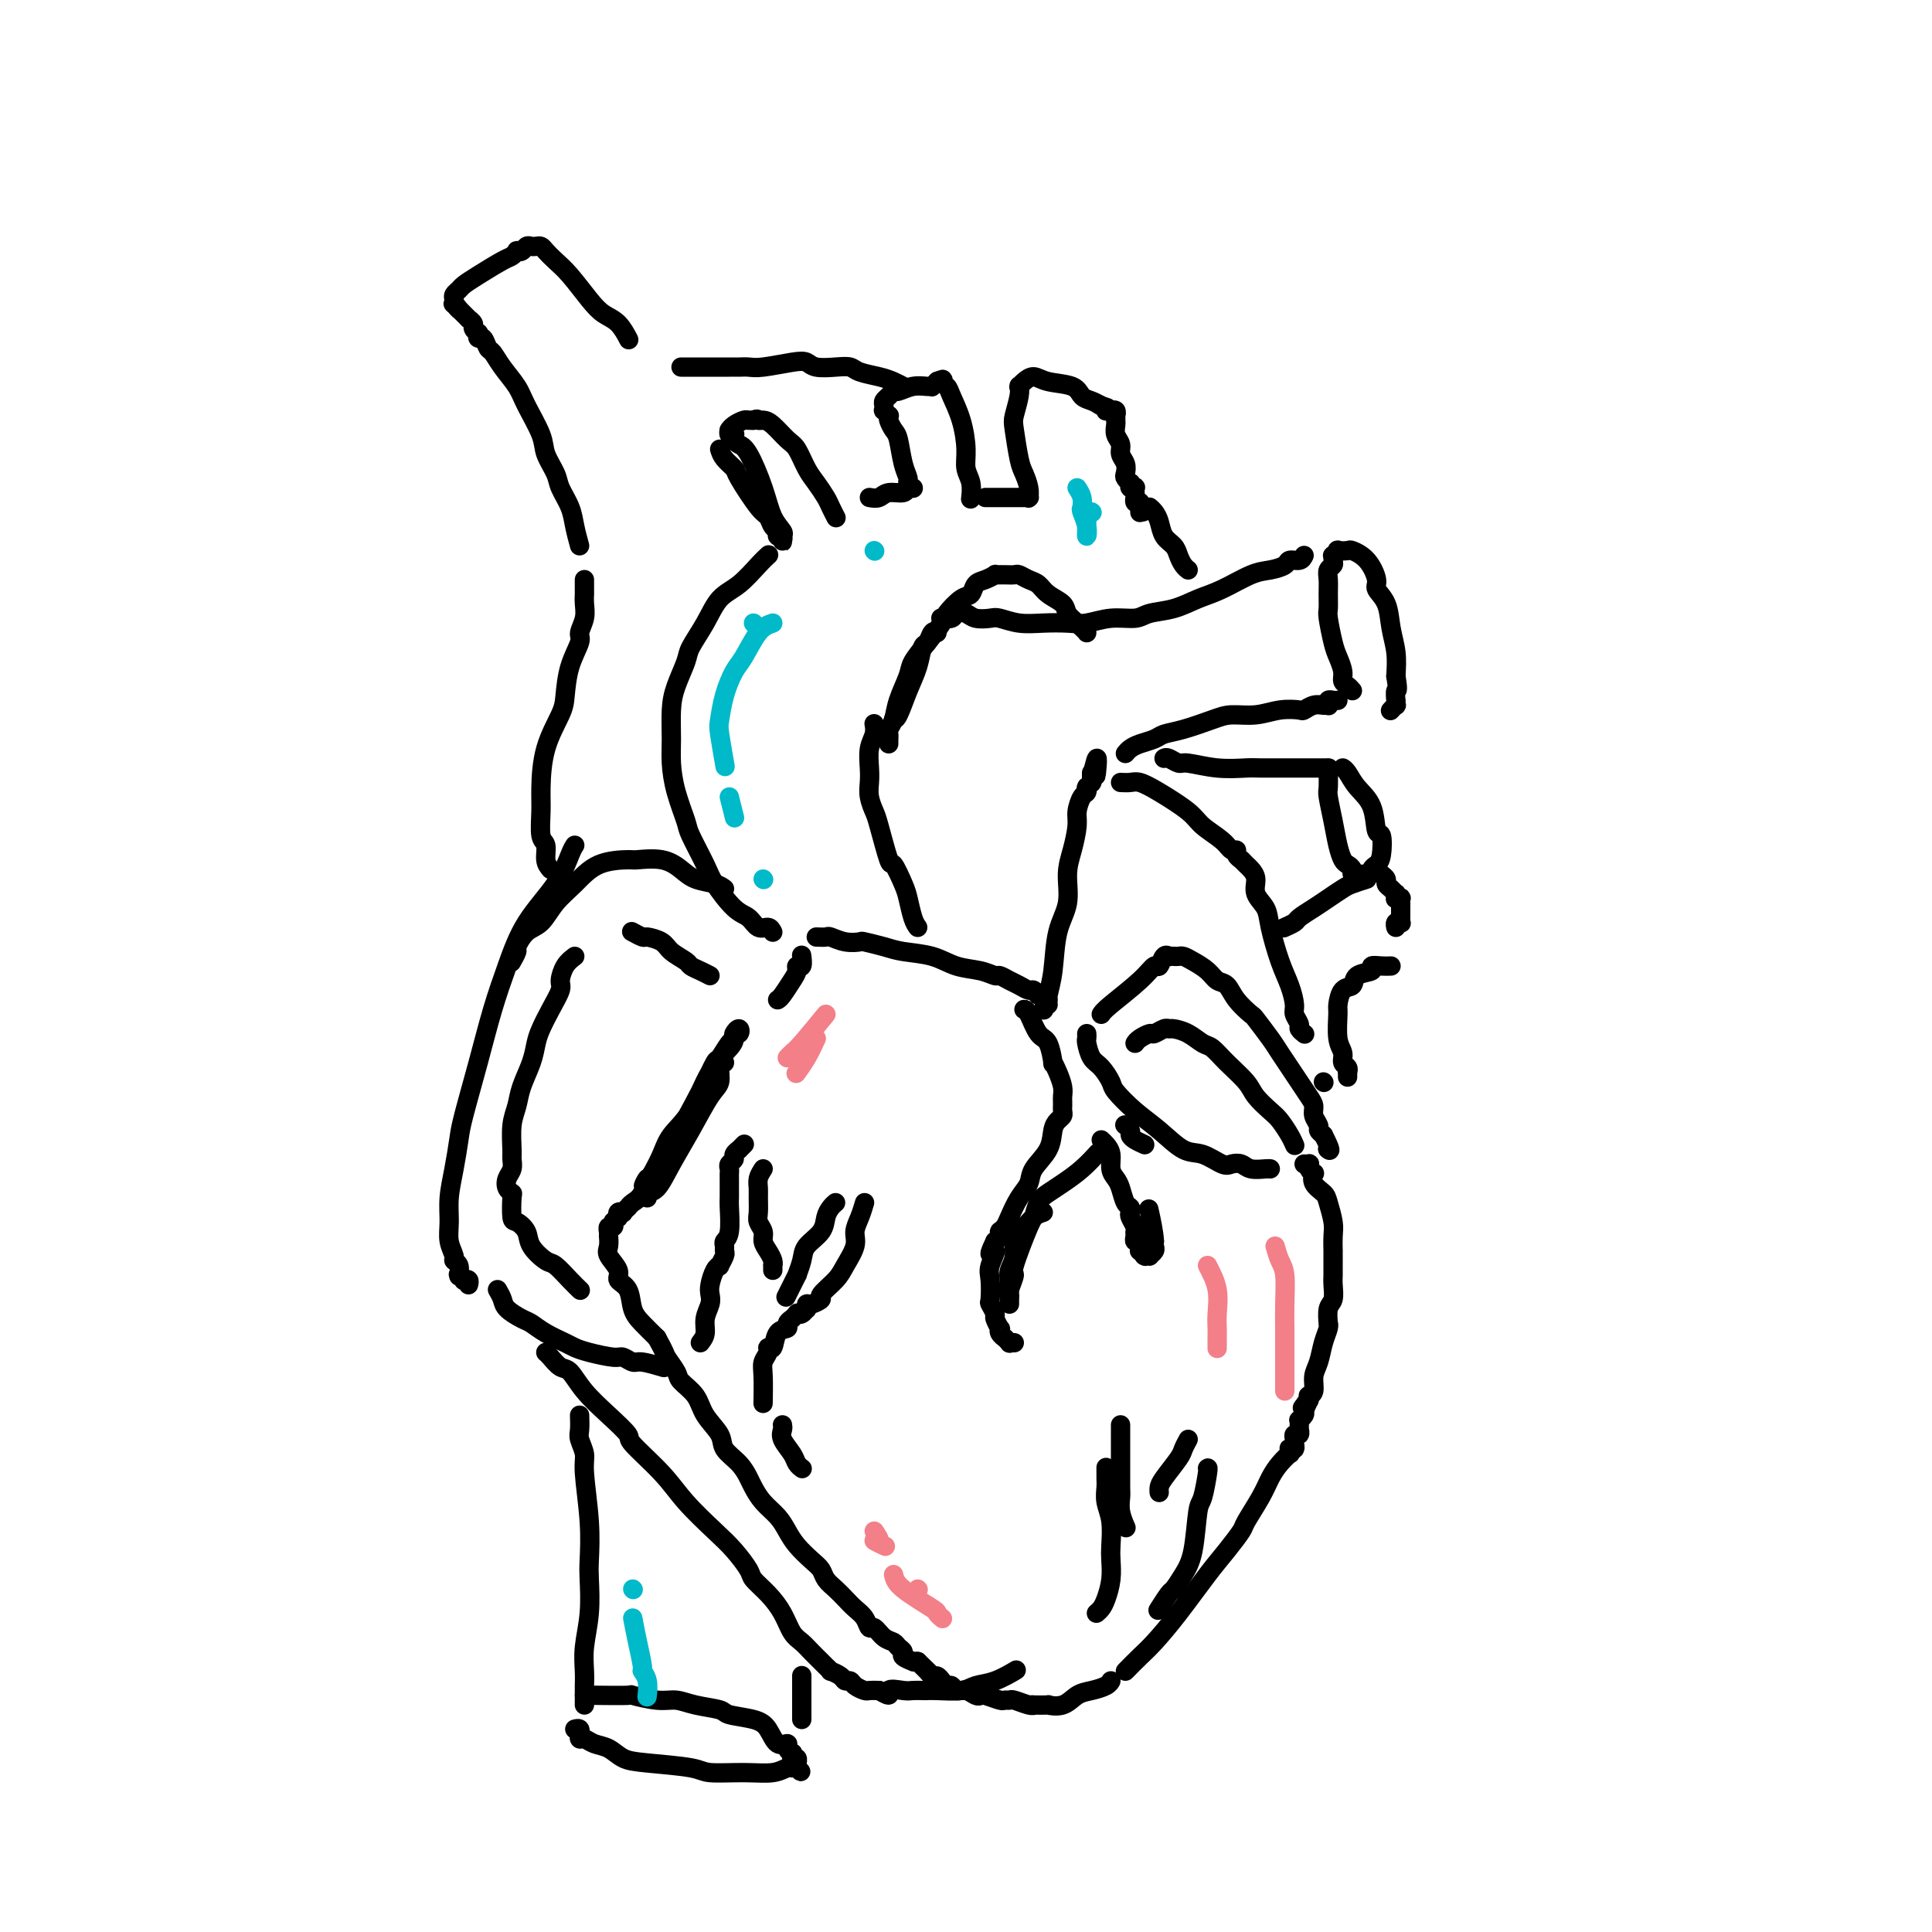 <svg viewBox='0 0 400 400' version='1.1' xmlns='http://www.w3.org/2000/svg' xmlns:xlink='http://www.w3.org/1999/xlink'><g fill='none' stroke='#000000' stroke-width='4' stroke-linecap='round' stroke-linejoin='round'><path d='M150,220c-0.458,0.129 -0.916,0.259 -1,1c-0.084,0.741 0.207,2.094 0,3c-0.207,0.906 -0.910,1.366 -2,3c-1.090,1.634 -2.565,4.441 -4,7c-1.435,2.559 -2.829,4.868 -4,7c-1.171,2.132 -2.118,4.086 -3,5c-0.882,0.914 -1.699,0.788 -2,1c-0.301,0.212 -0.085,0.762 0,1c0.085,0.238 0.039,0.165 0,0c-0.039,-0.165 -0.070,-0.423 0,-1c0.070,-0.577 0.241,-1.472 1,-3c0.759,-1.528 2.105,-3.688 4,-7c1.895,-3.312 4.340,-7.777 6,-11c1.660,-3.223 2.535,-5.206 3,-6c0.465,-0.794 0.520,-0.400 1,-1c0.480,-0.600 1.383,-2.195 2,-3c0.617,-0.805 0.946,-0.819 1,-1c0.054,-0.181 -0.167,-0.529 0,-1c0.167,-0.471 0.724,-1.064 1,-1c0.276,0.064 0.272,0.786 0,1c-0.272,0.214 -0.813,-0.078 -1,0c-0.187,0.078 -0.021,0.526 0,1c0.021,0.474 -0.102,0.972 -1,2c-0.898,1.028 -2.572,2.585 -4,5c-1.428,2.415 -2.610,5.689 -4,8c-1.390,2.311 -2.990,3.661 -4,5c-1.010,1.339 -1.432,2.668 -2,4c-0.568,1.332 -1.284,2.666 -2,4'/><path d='M135,243c-2.979,4.714 -1.425,1.498 -1,1c0.425,-0.498 -0.277,1.722 -1,3c-0.723,1.278 -1.466,1.614 -2,2c-0.534,0.386 -0.860,0.822 -1,1c-0.140,0.178 -0.094,0.099 0,0c0.094,-0.099 0.235,-0.219 0,0c-0.235,0.219 -0.848,0.777 -1,1c-0.152,0.223 0.156,0.111 0,0c-0.156,-0.111 -0.778,-0.222 -1,0c-0.222,0.222 -0.045,0.777 0,1c0.045,0.223 -0.040,0.112 0,0c0.040,-0.112 0.207,-0.227 0,0c-0.207,0.227 -0.786,0.797 -1,1c-0.214,0.203 -0.061,0.039 0,0c0.061,-0.039 0.030,0.046 0,0c-0.030,-0.046 -0.061,-0.224 0,0c0.061,0.224 0.212,0.849 0,1c-0.212,0.151 -0.789,-0.171 -1,0c-0.211,0.171 -0.056,0.837 0,1c0.056,0.163 0.013,-0.176 0,0c-0.013,0.176 0.005,0.866 0,1c-0.005,0.134 -0.031,-0.287 0,0c0.031,0.287 0.120,1.282 0,2c-0.120,0.718 -0.450,1.158 0,2c0.450,0.842 1.681,2.087 2,3c0.319,0.913 -0.274,1.493 0,2c0.274,0.507 1.414,0.940 2,2c0.586,1.060 0.619,2.747 1,4c0.381,1.253 1.109,2.072 2,3c0.891,0.928 1.946,1.964 3,3'/><path d='M136,277c1.883,3.377 1.591,3.319 2,4c0.409,0.681 1.518,2.100 2,3c0.482,0.900 0.337,1.280 1,2c0.663,0.720 2.135,1.781 3,3c0.865,1.219 1.125,2.596 2,4c0.875,1.404 2.366,2.837 3,4c0.634,1.163 0.409,2.058 1,3c0.591,0.942 1.996,1.932 3,3c1.004,1.068 1.606,2.214 2,3c0.394,0.786 0.580,1.210 1,2c0.420,0.790 1.075,1.944 2,3c0.925,1.056 2.122,2.012 3,3c0.878,0.988 1.439,2.008 2,3c0.561,0.992 1.123,1.956 2,3c0.877,1.044 2.069,2.166 3,3c0.931,0.834 1.600,1.378 2,2c0.400,0.622 0.531,1.321 1,2c0.469,0.679 1.278,1.339 2,2c0.722,0.661 1.359,1.324 2,2c0.641,0.676 1.288,1.365 2,2c0.712,0.635 1.490,1.217 2,2c0.510,0.783 0.752,1.768 1,2c0.248,0.232 0.502,-0.289 1,0c0.498,0.289 1.242,1.387 2,2c0.758,0.613 1.531,0.743 2,1c0.469,0.257 0.633,0.643 1,1c0.367,0.357 0.938,0.684 1,1c0.062,0.316 -0.386,0.621 0,1c0.386,0.379 1.604,0.833 2,1c0.396,0.167 -0.030,0.048 0,0c0.030,-0.048 0.515,-0.024 1,0'/><path d='M190,344c4.046,3.896 1.662,1.635 1,1c-0.662,-0.635 0.400,0.356 1,1c0.600,0.644 0.738,0.942 1,1c0.262,0.058 0.647,-0.124 1,0c0.353,0.124 0.675,0.554 1,1c0.325,0.446 0.654,0.908 1,1c0.346,0.092 0.709,-0.185 1,0c0.291,0.185 0.510,0.833 1,1c0.490,0.167 1.252,-0.148 2,0c0.748,0.148 1.481,0.757 2,1c0.519,0.243 0.822,0.118 1,0c0.178,-0.118 0.231,-0.229 1,0c0.769,0.229 2.255,0.797 3,1c0.745,0.203 0.751,0.040 1,0c0.249,-0.040 0.743,0.042 1,0c0.257,-0.042 0.277,-0.207 1,0c0.723,0.207 2.149,0.787 3,1c0.851,0.213 1.127,0.059 1,0c-0.127,-0.059 -0.656,-0.023 0,0c0.656,0.023 2.496,0.031 3,0c0.504,-0.031 -0.328,-0.102 0,0c0.328,0.102 1.815,0.377 3,0c1.185,-0.377 2.069,-1.408 3,-2c0.931,-0.592 1.909,-0.746 3,-1c1.091,-0.254 2.294,-0.607 3,-1c0.706,-0.393 0.916,-0.827 1,-1c0.084,-0.173 0.042,-0.087 0,0'/><path d='M233,346c1.038,-1.054 2.076,-2.108 3,-3c0.924,-0.892 1.733,-1.623 3,-3c1.267,-1.377 2.992,-3.402 5,-6c2.008,-2.598 4.299,-5.769 6,-8c1.701,-2.231 2.812,-3.521 4,-5c1.188,-1.479 2.453,-3.148 3,-4c0.547,-0.852 0.375,-0.887 1,-2c0.625,-1.113 2.048,-3.302 3,-5c0.952,-1.698 1.432,-2.903 2,-4c0.568,-1.097 1.223,-2.084 2,-3c0.777,-0.916 1.676,-1.761 2,-2c0.324,-0.239 0.073,0.128 0,0c-0.073,-0.128 0.033,-0.753 0,-1c-0.033,-0.247 -0.205,-0.118 0,0c0.205,0.118 0.787,0.225 1,0c0.213,-0.225 0.056,-0.782 0,-1c-0.056,-0.218 -0.011,-0.096 0,0c0.011,0.096 -0.011,0.165 0,0c0.011,-0.165 0.056,-0.565 0,-1c-0.056,-0.435 -0.211,-0.904 0,-1c0.211,-0.096 0.789,0.180 1,0c0.211,-0.180 0.056,-0.818 0,-1c-0.056,-0.182 -0.011,0.092 0,0c0.011,-0.092 -0.011,-0.549 0,-1c0.011,-0.451 0.054,-0.894 0,-1c-0.054,-0.106 -0.207,0.125 0,0c0.207,-0.125 0.773,-0.607 1,-1c0.227,-0.393 0.113,-0.696 0,-1'/><path d='M270,292c2.027,-4.106 0.595,-1.870 0,-1c-0.595,0.870 -0.351,0.375 0,0c0.351,-0.375 0.811,-0.632 1,-1c0.189,-0.368 0.106,-0.849 0,-1c-0.106,-0.151 -0.236,0.028 0,0c0.236,-0.028 0.838,-0.263 1,-1c0.162,-0.737 -0.114,-1.978 0,-3c0.114,-1.022 0.619,-1.826 1,-3c0.381,-1.174 0.637,-2.717 1,-4c0.363,-1.283 0.833,-2.307 1,-3c0.167,-0.693 0.031,-1.057 0,-1c-0.031,0.057 0.044,0.534 0,0c-0.044,-0.534 -0.208,-2.081 0,-3c0.208,-0.919 0.788,-1.211 1,-2c0.212,-0.789 0.057,-2.076 0,-3c-0.057,-0.924 -0.015,-1.486 0,-2c0.015,-0.514 0.005,-0.979 0,-2c-0.005,-1.021 -0.005,-2.599 0,-3c0.005,-0.401 0.014,0.374 0,0c-0.014,-0.374 -0.050,-1.895 0,-3c0.050,-1.105 0.185,-1.792 0,-3c-0.185,-1.208 -0.690,-2.936 -1,-4c-0.310,-1.064 -0.427,-1.465 -1,-2c-0.573,-0.535 -1.604,-1.205 -2,-2c-0.396,-0.795 -0.158,-1.716 0,-2c0.158,-0.284 0.235,0.067 0,0c-0.235,-0.067 -0.781,-0.554 -1,-1c-0.219,-0.446 -0.110,-0.852 0,-1c0.110,-0.148 0.222,-0.040 0,0c-0.222,0.040 -0.778,0.011 -1,0c-0.222,-0.011 -0.111,-0.006 0,0'/><path d='M161,207c0.229,-0.134 0.457,-0.269 1,-1c0.543,-0.731 1.399,-2.060 2,-3c0.601,-0.940 0.945,-1.492 1,-2c0.055,-0.508 -0.181,-0.971 0,-1c0.181,-0.029 0.780,0.377 1,0c0.220,-0.377 0.063,-1.536 0,-2c-0.063,-0.464 -0.031,-0.232 0,0'/><path d='M169,194c0.799,0.030 1.598,0.060 2,0c0.402,-0.060 0.407,-0.209 1,0c0.593,0.209 1.773,0.777 3,1c1.227,0.223 2.501,0.100 3,0c0.499,-0.100 0.221,-0.178 1,0c0.779,0.178 2.613,0.611 4,1c1.387,0.389 2.326,0.735 4,1c1.674,0.265 4.083,0.448 6,1c1.917,0.552 3.343,1.471 5,2c1.657,0.529 3.546,0.666 5,1c1.454,0.334 2.473,0.864 3,1c0.527,0.136 0.561,-0.122 1,0c0.439,0.122 1.284,0.625 2,1c0.716,0.375 1.302,0.622 2,1c0.698,0.378 1.506,0.886 2,1c0.494,0.114 0.672,-0.167 1,0c0.328,0.167 0.805,0.780 1,1c0.195,0.220 0.109,0.045 0,0c-0.109,-0.045 -0.239,0.040 0,0c0.239,-0.040 0.848,-0.207 1,0c0.152,0.207 -0.151,0.786 0,1c0.151,0.214 0.758,0.061 1,0c0.242,-0.061 0.121,-0.031 0,0'/><path d='M216,209c0.000,0.000 0.100,0.100 0.1,0.1'/><path d='M225,214c0.018,0.390 0.037,0.780 0,1c-0.037,0.220 -0.128,0.270 0,1c0.128,0.730 0.476,2.141 1,3c0.524,0.859 1.223,1.166 2,2c0.777,0.834 1.632,2.196 2,3c0.368,0.804 0.250,1.051 1,2c0.750,0.949 2.368,2.602 4,4c1.632,1.398 3.276,2.543 5,4c1.724,1.457 3.526,3.227 5,4c1.474,0.773 2.620,0.551 4,1c1.380,0.449 2.993,1.570 4,2c1.007,0.430 1.408,0.168 2,0c0.592,-0.168 1.374,-0.241 2,0c0.626,0.241 1.096,0.797 2,1c0.904,0.203 2.243,0.055 3,0c0.757,-0.055 0.930,-0.016 1,0c0.070,0.016 0.035,0.008 0,0'/><path d='M228,210c0.250,-0.374 0.501,-0.749 2,-2c1.499,-1.251 4.248,-3.379 6,-5c1.752,-1.621 2.507,-2.736 3,-3c0.493,-0.264 0.723,0.321 1,0c0.277,-0.321 0.599,-1.550 1,-2c0.401,-0.450 0.880,-0.121 1,0c0.120,0.121 -0.121,0.035 0,0c0.121,-0.035 0.602,-0.018 1,0c0.398,0.018 0.711,0.036 1,0c0.289,-0.036 0.553,-0.127 1,0c0.447,0.127 1.077,0.473 2,1c0.923,0.527 2.139,1.234 3,2c0.861,0.766 1.367,1.589 2,2c0.633,0.411 1.395,0.410 2,1c0.605,0.590 1.054,1.771 2,3c0.946,1.229 2.389,2.506 3,3c0.611,0.494 0.390,0.204 1,1c0.610,0.796 2.051,2.678 3,4c0.949,1.322 1.407,2.083 2,3c0.593,0.917 1.321,1.989 2,3c0.679,1.011 1.310,1.962 2,3c0.690,1.038 1.438,2.162 2,3c0.562,0.838 0.938,1.390 1,2c0.062,0.610 -0.190,1.277 0,2c0.190,0.723 0.820,1.502 1,2c0.180,0.498 -0.092,0.714 0,1c0.092,0.286 0.546,0.643 1,1'/><path d='M274,235c1.933,3.778 1.267,3.222 1,3c-0.267,-0.222 -0.133,-0.111 0,0'/><path d='M160,193c-0.240,-0.477 -0.481,-0.953 -1,-1c-0.519,-0.047 -1.317,0.336 -2,0c-0.683,-0.336 -1.252,-1.389 -2,-2c-0.748,-0.611 -1.677,-0.779 -3,-2c-1.323,-1.221 -3.041,-3.493 -4,-5c-0.959,-1.507 -1.161,-2.247 -2,-4c-0.839,-1.753 -2.316,-4.518 -3,-6c-0.684,-1.482 -0.576,-1.680 -1,-3c-0.424,-1.320 -1.380,-3.762 -2,-6c-0.620,-2.238 -0.905,-4.273 -1,-6c-0.095,-1.727 0.000,-3.146 0,-5c-0.000,-1.854 -0.096,-4.143 0,-6c0.096,-1.857 0.384,-3.281 1,-5c0.616,-1.719 1.560,-3.733 2,-5c0.440,-1.267 0.376,-1.789 1,-3c0.624,-1.211 1.936,-3.113 3,-5c1.064,-1.887 1.879,-3.760 3,-5c1.121,-1.240 2.548,-1.848 4,-3c1.452,-1.152 2.929,-2.849 4,-4c1.071,-1.151 1.734,-1.758 2,-2c0.266,-0.242 0.133,-0.121 0,0'/><path d='M149,93c0.198,0.634 0.396,1.268 1,2c0.604,0.732 1.615,1.562 2,2c0.385,0.438 0.146,0.484 1,2c0.854,1.516 2.802,4.501 4,6c1.198,1.499 1.645,1.511 2,2c0.355,0.489 0.617,1.455 1,2c0.383,0.545 0.887,0.669 1,1c0.113,0.331 -0.166,0.870 0,1c0.166,0.130 0.778,-0.149 1,0c0.222,0.149 0.053,0.727 0,1c-0.053,0.273 0.009,0.243 0,0c-0.009,-0.243 -0.089,-0.699 0,-1c0.089,-0.301 0.347,-0.448 0,-1c-0.347,-0.552 -1.298,-1.510 -2,-3c-0.702,-1.490 -1.155,-3.513 -2,-6c-0.845,-2.487 -2.082,-5.437 -3,-7c-0.918,-1.563 -1.518,-1.738 -2,-2c-0.482,-0.262 -0.847,-0.610 -1,-1c-0.153,-0.390 -0.093,-0.823 0,-1c0.093,-0.177 0.221,-0.099 0,0c-0.221,0.099 -0.789,0.220 -1,0c-0.211,-0.220 -0.064,-0.781 0,-1c0.064,-0.219 0.044,-0.097 0,0c-0.044,0.097 -0.113,0.170 0,0c0.113,-0.170 0.409,-0.581 1,-1c0.591,-0.419 1.478,-0.844 2,-1c0.522,-0.156 0.679,-0.042 1,0c0.321,0.042 0.806,0.012 1,0c0.194,-0.012 0.097,-0.006 0,0'/><path d='M156,87c0.961,-0.460 0.862,-0.109 1,0c0.138,0.109 0.512,-0.025 1,0c0.488,0.025 1.089,0.208 2,1c0.911,0.792 2.132,2.194 3,3c0.868,0.806 1.384,1.016 2,2c0.616,0.984 1.332,2.740 2,4c0.668,1.260 1.290,2.023 2,3c0.710,0.977 1.510,2.169 2,3c0.490,0.831 0.670,1.301 1,2c0.330,0.699 0.808,1.628 1,2c0.192,0.372 0.096,0.186 0,0'/><path d='M180,103c0.704,0.121 1.408,0.243 2,0c0.592,-0.243 1.072,-0.850 2,-1c0.928,-0.150 2.302,0.157 3,0c0.698,-0.157 0.719,-0.777 1,-1c0.281,-0.223 0.822,-0.048 1,0c0.178,0.048 -0.008,-0.032 0,0c0.008,0.032 0.209,0.177 0,0c-0.209,-0.177 -0.829,-0.676 -1,-1c-0.171,-0.324 0.108,-0.471 0,-1c-0.108,-0.529 -0.604,-1.438 -1,-3c-0.396,-1.562 -0.694,-3.776 -1,-5c-0.306,-1.224 -0.622,-1.456 -1,-2c-0.378,-0.544 -0.819,-1.399 -1,-2c-0.181,-0.601 -0.101,-0.949 0,-1c0.101,-0.051 0.222,0.193 0,0c-0.222,-0.193 -0.789,-0.825 -1,-1c-0.211,-0.175 -0.067,0.107 0,0c0.067,-0.107 0.058,-0.602 0,-1c-0.058,-0.398 -0.165,-0.699 0,-1c0.165,-0.301 0.601,-0.602 1,-1c0.399,-0.398 0.762,-0.891 1,-1c0.238,-0.109 0.350,0.168 1,0c0.650,-0.168 1.838,-0.781 3,-1c1.162,-0.219 2.298,-0.045 3,0c0.702,0.045 0.972,-0.040 1,0c0.028,0.040 -0.185,0.203 0,0c0.185,-0.203 0.767,-0.772 1,-1c0.233,-0.228 0.116,-0.114 0,0'/><path d='M194,79c1.876,-0.818 1.067,-0.361 1,0c-0.067,0.361 0.608,0.628 1,1c0.392,0.372 0.501,0.850 1,2c0.499,1.150 1.388,2.970 2,5c0.612,2.030 0.949,4.268 1,6c0.051,1.732 -0.182,2.959 0,4c0.182,1.041 0.780,1.896 1,3c0.220,1.104 0.063,2.458 0,3c-0.063,0.542 -0.031,0.271 0,0'/><path d='M204,103c1.140,-0.000 2.280,-0.000 3,0c0.720,0.000 1.020,0.000 1,0c-0.020,-0.000 -0.360,-0.000 0,0c0.360,0.000 1.421,0.000 2,0c0.579,-0.000 0.677,-0.000 1,0c0.323,0.000 0.871,0.001 1,0c0.129,-0.001 -0.161,-0.005 0,0c0.161,0.005 0.772,0.020 1,0c0.228,-0.020 0.072,-0.074 0,0c-0.072,0.074 -0.061,0.276 0,0c0.061,-0.276 0.173,-1.031 0,-2c-0.173,-0.969 -0.631,-2.154 -1,-3c-0.369,-0.846 -0.649,-1.355 -1,-3c-0.351,-1.645 -0.773,-4.427 -1,-6c-0.227,-1.573 -0.257,-1.937 0,-3c0.257,-1.063 0.803,-2.823 1,-4c0.197,-1.177 0.044,-1.770 0,-2c-0.044,-0.230 0.019,-0.097 0,0c-0.019,0.097 -0.121,0.157 0,0c0.121,-0.157 0.465,-0.533 1,-1c0.535,-0.467 1.259,-1.026 2,-1c0.741,0.026 1.497,0.637 3,1c1.503,0.363 3.753,0.479 5,1c1.247,0.521 1.489,1.448 2,2c0.511,0.552 1.289,0.729 2,1c0.711,0.271 1.356,0.635 2,1'/><path d='M228,84c2.493,0.790 0.725,0.264 0,0c-0.725,-0.264 -0.405,-0.267 0,0c0.405,0.267 0.897,0.802 1,1c0.103,0.198 -0.183,0.057 0,0c0.183,-0.057 0.834,-0.030 1,0c0.166,0.030 -0.152,0.065 0,0c0.152,-0.065 0.773,-0.228 1,0c0.227,0.228 0.061,0.848 0,1c-0.061,0.152 -0.017,-0.164 0,0c0.017,0.164 0.009,0.806 0,1c-0.009,0.194 -0.017,-0.061 0,0c0.017,0.061 0.061,0.439 0,1c-0.061,0.561 -0.226,1.306 0,2c0.226,0.694 0.844,1.337 1,2c0.156,0.663 -0.151,1.344 0,2c0.151,0.656 0.759,1.285 1,2c0.241,0.715 0.116,1.516 0,2c-0.116,0.484 -0.224,0.652 0,1c0.224,0.348 0.778,0.877 1,1c0.222,0.123 0.112,-0.159 0,0c-0.112,0.159 -0.226,0.760 0,1c0.226,0.240 0.793,0.121 1,0c0.207,-0.121 0.056,-0.242 0,0c-0.056,0.242 -0.015,0.849 0,1c0.015,0.151 0.003,-0.152 0,0c-0.003,0.152 0.002,0.759 0,1c-0.002,0.241 -0.011,0.116 0,0c0.011,-0.116 0.041,-0.224 0,0c-0.041,0.224 -0.155,0.778 0,1c0.155,0.222 0.577,0.111 1,0'/><path d='M236,104c1.238,3.316 0.332,1.607 0,1c-0.332,-0.607 -0.089,-0.110 0,0c0.089,0.110 0.024,-0.166 0,0c-0.024,0.166 -0.006,0.776 0,1c0.006,0.224 0.002,0.064 0,0c-0.002,-0.064 -0.001,-0.032 0,0'/><path d='M150,184c-0.461,-0.354 -0.923,-0.708 -2,-1c-1.077,-0.292 -2.771,-0.523 -4,-1c-1.229,-0.477 -1.994,-1.199 -3,-2c-1.006,-0.801 -2.253,-1.681 -4,-2c-1.747,-0.319 -3.994,-0.078 -5,0c-1.006,0.078 -0.772,-0.008 -2,0c-1.228,0.008 -3.918,0.108 -6,1c-2.082,0.892 -3.557,2.576 -5,4c-1.443,1.424 -2.855,2.590 -4,4c-1.145,1.410 -2.023,3.065 -3,4c-0.977,0.935 -2.052,1.151 -3,2c-0.948,0.849 -1.770,2.331 -2,3c-0.230,0.669 0.130,0.526 0,1c-0.130,0.474 -0.752,1.564 -1,2c-0.248,0.436 -0.124,0.218 0,0'/><path d='M119,175c-0.238,0.350 -0.475,0.700 -1,2c-0.525,1.300 -1.336,3.549 -3,6c-1.664,2.451 -4.179,5.104 -6,8c-1.821,2.896 -2.946,6.037 -4,9c-1.054,2.963 -2.036,5.750 -3,9c-0.964,3.250 -1.908,6.962 -3,11c-1.092,4.038 -2.331,8.400 -3,11c-0.669,2.600 -0.769,3.437 -1,5c-0.231,1.563 -0.594,3.851 -1,6c-0.406,2.149 -0.856,4.159 -1,6c-0.144,1.841 0.018,3.514 0,5c-0.018,1.486 -0.215,2.784 0,4c0.215,1.216 0.843,2.351 1,3c0.157,0.649 -0.155,0.814 0,1c0.155,0.186 0.778,0.393 1,1c0.222,0.607 0.044,1.613 0,2c-0.044,0.387 0.044,0.155 0,0c-0.044,-0.155 -0.222,-0.234 0,0c0.222,0.234 0.844,0.781 1,1c0.156,0.219 -0.154,0.110 0,0c0.154,-0.110 0.772,-0.222 1,0c0.228,0.222 0.065,0.778 0,1c-0.065,0.222 -0.033,0.111 0,0'/><path d='M103,267c0.389,0.675 0.777,1.349 1,2c0.223,0.651 0.280,1.277 1,2c0.720,0.723 2.104,1.542 3,2c0.896,0.458 1.304,0.556 2,1c0.696,0.444 1.678,1.233 3,2c1.322,0.767 2.983,1.511 4,2c1.017,0.489 1.389,0.724 2,1c0.611,0.276 1.460,0.595 3,1c1.540,0.405 3.772,0.897 5,1c1.228,0.103 1.450,-0.182 2,0c0.550,0.182 1.426,0.832 2,1c0.574,0.168 0.847,-0.147 2,0c1.153,0.147 3.187,0.756 4,1c0.813,0.244 0.407,0.122 0,0'/><path d='M113,280c0.241,0.203 0.482,0.405 1,1c0.518,0.595 1.313,1.581 2,2c0.687,0.419 1.265,0.269 2,1c0.735,0.731 1.628,2.343 3,4c1.372,1.657 3.225,3.358 5,5c1.775,1.642 3.472,3.226 4,4c0.528,0.774 -0.113,0.737 1,2c1.113,1.263 3.980,3.827 6,6c2.020,2.173 3.194,3.957 5,6c1.806,2.043 4.244,4.345 6,6c1.756,1.655 2.830,2.661 4,4c1.170,1.339 2.435,3.009 3,4c0.565,0.991 0.431,1.301 1,2c0.569,0.699 1.843,1.787 3,3c1.157,1.213 2.198,2.552 3,4c0.802,1.448 1.366,3.003 2,4c0.634,0.997 1.337,1.434 2,2c0.663,0.566 1.286,1.261 2,2c0.714,0.739 1.519,1.521 2,2c0.481,0.479 0.640,0.654 1,1c0.360,0.346 0.923,0.862 1,1c0.077,0.138 -0.331,-0.104 0,0c0.331,0.104 1.402,0.553 2,1c0.598,0.447 0.723,0.890 1,1c0.277,0.110 0.707,-0.114 1,0c0.293,0.114 0.450,0.567 1,1c0.550,0.433 1.494,0.847 2,1c0.506,0.153 0.573,0.044 1,0c0.427,-0.044 1.213,-0.022 2,0'/><path d='M182,350c3.080,1.856 1.781,0.497 2,0c0.219,-0.497 1.957,-0.134 3,0c1.043,0.134 1.392,0.037 2,0c0.608,-0.037 1.474,-0.013 2,0c0.526,0.013 0.712,0.016 1,0c0.288,-0.016 0.677,-0.050 2,0c1.323,0.050 3.581,0.185 5,0c1.419,-0.185 1.999,-0.689 3,-1c1.001,-0.311 2.423,-0.430 4,-1c1.577,-0.570 3.308,-1.591 4,-2c0.692,-0.409 0.346,-0.204 0,0'/><path d='M114,180c-0.453,-0.533 -0.906,-1.066 -1,-2c-0.094,-0.934 0.172,-2.270 0,-3c-0.172,-0.730 -0.782,-0.853 -1,-2c-0.218,-1.147 -0.045,-3.319 0,-5c0.045,-1.681 -0.039,-2.871 0,-5c0.039,-2.129 0.200,-5.197 1,-8c0.800,-2.803 2.238,-5.341 3,-7c0.762,-1.659 0.849,-2.439 1,-4c0.151,-1.561 0.366,-3.902 1,-6c0.634,-2.098 1.687,-3.953 2,-5c0.313,-1.047 -0.112,-1.284 0,-2c0.112,-0.716 0.762,-1.909 1,-3c0.238,-1.091 0.064,-2.081 0,-3c-0.064,-0.919 -0.017,-1.767 0,-2c0.017,-0.233 0.005,0.149 0,0c-0.005,-0.149 -0.001,-0.828 0,-1c0.001,-0.172 0.000,0.164 0,0c-0.000,-0.164 -0.000,-0.827 0,-1c0.000,-0.173 0.000,0.146 0,0c-0.000,-0.146 -0.000,-0.756 0,-1c0.000,-0.244 0.000,-0.122 0,0'/><path d='M120,113c-0.366,-1.342 -0.732,-2.684 -1,-4c-0.268,-1.316 -0.437,-2.608 -1,-4c-0.563,-1.392 -1.520,-2.886 -2,-4c-0.480,-1.114 -0.484,-1.848 -1,-3c-0.516,-1.152 -1.545,-2.724 -2,-4c-0.455,-1.276 -0.335,-2.258 -1,-4c-0.665,-1.742 -2.115,-4.244 -3,-6c-0.885,-1.756 -1.207,-2.766 -2,-4c-0.793,-1.234 -2.059,-2.694 -3,-4c-0.941,-1.306 -1.559,-2.459 -2,-3c-0.441,-0.541 -0.706,-0.470 -1,-1c-0.294,-0.530 -0.619,-1.662 -1,-2c-0.381,-0.338 -0.819,0.117 -1,0c-0.181,-0.117 -0.105,-0.806 0,-1c0.105,-0.194 0.239,0.107 0,0c-0.239,-0.107 -0.853,-0.621 -1,-1c-0.147,-0.379 0.172,-0.622 0,-1c-0.172,-0.378 -0.834,-0.889 -1,-1c-0.166,-0.111 0.166,0.180 0,0c-0.166,-0.180 -0.828,-0.832 -1,-1c-0.172,-0.168 0.146,0.147 0,0c-0.146,-0.147 -0.756,-0.756 -1,-1c-0.244,-0.244 -0.122,-0.122 0,0'/><path d='M95,64c-1.796,-2.411 -0.286,-0.439 0,0c0.286,0.439 -0.652,-0.656 -1,-1c-0.348,-0.344 -0.105,0.063 0,0c0.105,-0.063 0.073,-0.596 0,-1c-0.073,-0.404 -0.188,-0.679 0,-1c0.188,-0.321 0.680,-0.688 1,-1c0.320,-0.312 0.468,-0.571 1,-1c0.532,-0.429 1.448,-1.029 3,-2c1.552,-0.971 3.739,-2.312 5,-3c1.261,-0.688 1.595,-0.724 2,-1c0.405,-0.276 0.882,-0.792 1,-1c0.118,-0.208 -0.123,-0.108 0,0c0.123,0.108 0.611,0.225 1,0c0.389,-0.225 0.681,-0.790 1,-1c0.319,-0.210 0.665,-0.065 1,0c0.335,0.065 0.658,0.049 1,0c0.342,-0.049 0.703,-0.130 1,0c0.297,0.130 0.529,0.472 1,1c0.471,0.528 1.179,1.242 2,2c0.821,0.758 1.754,1.559 3,3c1.246,1.441 2.803,3.521 4,5c1.197,1.479 2.032,2.355 3,3c0.968,0.645 2.068,1.058 3,2c0.932,0.942 1.695,2.412 2,3c0.305,0.588 0.153,0.294 0,0'/><path d='M141,76c1.965,-0.000 3.930,-0.000 5,0c1.070,0.000 1.245,0.001 2,0c0.755,-0.001 2.089,-0.004 3,0c0.911,0.004 1.399,0.014 2,0c0.601,-0.014 1.314,-0.053 2,0c0.686,0.053 1.345,0.196 3,0c1.655,-0.196 4.306,-0.733 6,-1c1.694,-0.267 2.430,-0.265 3,0c0.570,0.265 0.974,0.792 2,1c1.026,0.208 2.673,0.097 4,0c1.327,-0.097 2.335,-0.180 3,0c0.665,0.180 0.988,0.623 2,1c1.012,0.377 2.715,0.689 4,1c1.285,0.311 2.154,0.622 3,1c0.846,0.378 1.670,0.822 2,1c0.330,0.178 0.165,0.089 0,0'/><path d='M190,192c-0.325,-0.449 -0.649,-0.899 -1,-2c-0.351,-1.101 -0.728,-2.855 -1,-4c-0.272,-1.145 -0.440,-1.681 -1,-3c-0.560,-1.319 -1.513,-3.420 -2,-4c-0.487,-0.580 -0.509,0.361 -1,-1c-0.491,-1.361 -1.452,-5.024 -2,-7c-0.548,-1.976 -0.684,-2.265 -1,-3c-0.316,-0.735 -0.813,-1.915 -1,-3c-0.187,-1.085 -0.064,-2.074 0,-3c0.064,-0.926 0.070,-1.790 0,-3c-0.070,-1.210 -0.215,-2.768 0,-4c0.215,-1.232 0.789,-2.139 1,-3c0.211,-0.861 0.060,-1.674 0,-2c-0.060,-0.326 -0.030,-0.163 0,0'/><path d='M212,209c0.248,-0.003 0.497,-0.006 1,1c0.503,1.006 1.262,3.021 2,4c0.738,0.979 1.455,0.923 2,2c0.545,1.077 0.916,3.286 1,4c0.084,0.714 -0.121,-0.067 0,0c0.121,0.067 0.568,0.984 1,2c0.432,1.016 0.848,2.133 1,3c0.152,0.867 0.041,1.485 0,2c-0.041,0.515 -0.011,0.925 0,1c0.011,0.075 0.004,-0.187 0,0c-0.004,0.187 -0.004,0.823 0,1c0.004,0.177 0.012,-0.106 0,0c-0.012,0.106 -0.042,0.600 0,1c0.042,0.400 0.158,0.704 0,1c-0.158,0.296 -0.591,0.582 -1,1c-0.409,0.418 -0.795,0.967 -1,2c-0.205,1.033 -0.230,2.549 -1,4c-0.770,1.451 -2.286,2.836 -3,4c-0.714,1.164 -0.626,2.105 -1,3c-0.374,0.895 -1.210,1.743 -2,3c-0.790,1.257 -1.532,2.925 -2,4c-0.468,1.075 -0.660,1.559 -1,2c-0.340,0.441 -0.826,0.839 -1,1c-0.174,0.161 -0.036,0.084 0,0c0.036,-0.084 -0.029,-0.177 0,0c0.029,0.177 0.151,0.622 0,1c-0.151,0.378 -0.576,0.689 -1,1'/><path d='M206,257c-2.105,4.325 -0.369,2.138 0,2c0.369,-0.138 -0.629,1.774 -1,3c-0.371,1.226 -0.114,1.766 0,3c0.114,1.234 0.087,3.161 0,4c-0.087,0.839 -0.233,0.588 0,1c0.233,0.412 0.846,1.486 1,2c0.154,0.514 -0.151,0.467 0,1c0.151,0.533 0.757,1.644 1,2c0.243,0.356 0.122,-0.045 0,0c-0.122,0.045 -0.244,0.534 0,1c0.244,0.466 0.854,0.910 1,1c0.146,0.090 -0.171,-0.172 0,0c0.171,0.172 0.829,0.778 1,1c0.171,0.222 -0.146,0.060 0,0c0.146,-0.060 0.756,-0.017 1,0c0.244,0.017 0.122,0.009 0,0'/><path d='M216,251c-0.682,0.230 -1.363,0.460 -2,1c-0.637,0.540 -1.228,1.391 -2,2c-0.772,0.609 -1.723,0.975 -2,2c-0.277,1.025 0.122,2.710 0,4c-0.122,1.290 -0.765,2.187 -1,3c-0.235,0.813 -0.063,1.542 0,2c0.063,0.458 0.017,0.643 0,1c-0.017,0.357 -0.005,0.884 0,1c0.005,0.116 0.001,-0.180 0,0c-0.001,0.180 -0.000,0.837 0,1c0.000,0.163 -0.000,-0.170 0,0c0.000,0.170 0.000,0.841 0,1c-0.000,0.159 -0.001,-0.193 0,0c0.001,0.193 0.005,0.930 0,1c-0.005,0.070 -0.018,-0.527 0,-1c0.018,-0.473 0.068,-0.821 0,-1c-0.068,-0.179 -0.253,-0.189 0,-1c0.253,-0.811 0.946,-2.423 1,-3c0.054,-0.577 -0.530,-0.118 0,-2c0.530,-1.882 2.175,-6.103 3,-8c0.825,-1.897 0.832,-1.469 1,-2c0.168,-0.531 0.497,-2.020 1,-3c0.503,-0.980 1.179,-1.450 2,-2c0.821,-0.550 1.787,-1.178 3,-2c1.213,-0.822 2.673,-1.837 4,-3c1.327,-1.163 2.522,-2.475 3,-3c0.478,-0.525 0.239,-0.262 0,0'/><path d='M228,236c0.303,0.274 0.606,0.547 1,1c0.394,0.453 0.879,1.084 1,2c0.121,0.916 -0.122,2.115 0,3c0.122,0.885 0.607,1.456 1,2c0.393,0.544 0.693,1.062 1,2c0.307,0.938 0.622,2.297 1,3c0.378,0.703 0.819,0.752 1,1c0.181,0.248 0.101,0.696 0,1c-0.101,0.304 -0.224,0.464 0,1c0.224,0.536 0.796,1.449 1,2c0.204,0.551 0.041,0.739 0,1c-0.041,0.261 0.042,0.596 0,1c-0.042,0.404 -0.208,0.878 0,1c0.208,0.122 0.792,-0.107 1,0c0.208,0.107 0.042,0.550 0,1c-0.042,0.450 0.040,0.905 0,1c-0.040,0.095 -0.203,-0.171 0,0c0.203,0.171 0.771,0.779 1,1c0.229,0.221 0.118,0.056 0,0c-0.118,-0.056 -0.242,-0.004 0,0c0.242,0.004 0.849,-0.040 1,0c0.151,0.040 -0.155,0.165 0,0c0.155,-0.165 0.773,-0.621 1,-1c0.227,-0.379 0.065,-0.680 0,-1c-0.065,-0.320 -0.032,-0.660 0,-1'/><path d='M239,257c-0.067,-1.800 -0.733,-4.800 -1,-6c-0.267,-1.200 -0.133,-0.600 0,0'/><path d='M237,237c-0.724,-0.332 -1.448,-0.663 -2,-1c-0.552,-0.337 -0.931,-0.678 -1,-1c-0.069,-0.322 0.174,-0.625 0,-1c-0.174,-0.375 -0.764,-0.821 -1,-1c-0.236,-0.179 -0.118,-0.089 0,0'/><path d='M145,278c0.453,-0.583 0.905,-1.166 1,-2c0.095,-0.834 -0.168,-1.918 0,-3c0.168,-1.082 0.767,-2.161 1,-3c0.233,-0.839 0.100,-1.438 0,-2c-0.100,-0.562 -0.167,-1.085 0,-2c0.167,-0.915 0.566,-2.220 1,-3c0.434,-0.780 0.901,-1.035 1,-1c0.099,0.035 -0.171,0.360 0,0c0.171,-0.360 0.782,-1.406 1,-2c0.218,-0.594 0.044,-0.737 0,-1c-0.044,-0.263 0.041,-0.646 0,-1c-0.041,-0.354 -0.207,-0.680 0,-1c0.207,-0.320 0.788,-0.635 1,-2c0.212,-1.365 0.057,-3.780 0,-5c-0.057,-1.220 -0.015,-1.244 0,-2c0.015,-0.756 0.003,-2.244 0,-3c-0.003,-0.756 0.003,-0.780 0,-1c-0.003,-0.220 -0.016,-0.636 0,-1c0.016,-0.364 0.061,-0.676 0,-1c-0.061,-0.324 -0.228,-0.660 0,-1c0.228,-0.340 0.849,-0.683 1,-1c0.151,-0.317 -0.170,-0.607 0,-1c0.170,-0.393 0.830,-0.890 1,-1c0.170,-0.110 -0.150,0.166 0,0c0.150,-0.166 0.771,-0.776 1,-1c0.229,-0.224 0.065,-0.064 0,0c-0.065,0.064 -0.033,0.032 0,0'/><path d='M158,242c-0.423,0.659 -0.847,1.317 -1,2c-0.153,0.683 -0.037,1.390 0,2c0.037,0.610 -0.005,1.122 0,2c0.005,0.878 0.057,2.122 0,3c-0.057,0.878 -0.222,1.391 0,2c0.222,0.609 0.830,1.316 1,2c0.170,0.684 -0.098,1.345 0,2c0.098,0.655 0.562,1.304 1,2c0.438,0.696 0.849,1.441 1,2c0.151,0.559 0.040,0.933 0,1c-0.040,0.067 -0.011,-0.174 0,0c0.011,0.174 0.003,0.764 0,1c-0.003,0.236 -0.002,0.118 0,0'/><path d='M173,249c-0.317,0.267 -0.634,0.535 -1,1c-0.366,0.465 -0.782,1.128 -1,2c-0.218,0.872 -0.239,1.953 -1,3c-0.761,1.047 -2.264,2.061 -3,3c-0.736,0.939 -0.706,1.804 -1,3c-0.294,1.196 -0.914,2.723 -1,3c-0.086,0.277 0.361,-0.695 0,0c-0.361,0.695 -1.532,3.056 -2,4c-0.468,0.944 -0.234,0.472 0,0'/><path d='M179,249c-0.296,0.992 -0.591,1.983 -1,3c-0.409,1.017 -0.930,2.059 -1,3c-0.070,0.941 0.313,1.782 0,3c-0.313,1.218 -1.320,2.814 -2,4c-0.680,1.186 -1.033,1.963 -2,3c-0.967,1.037 -2.546,2.334 -3,3c-0.454,0.666 0.219,0.699 0,1c-0.219,0.301 -1.329,0.869 -2,1c-0.671,0.131 -0.902,-0.175 -1,0c-0.098,0.175 -0.064,0.830 0,1c0.064,0.170 0.157,-0.147 0,0c-0.157,0.147 -0.563,0.757 -1,1c-0.437,0.243 -0.906,0.121 -1,0c-0.094,-0.121 0.187,-0.239 0,0c-0.187,0.239 -0.842,0.835 -1,1c-0.158,0.165 0.179,-0.102 0,0c-0.179,0.102 -0.875,0.573 -1,1c-0.125,0.427 0.321,0.810 0,1c-0.321,0.190 -1.410,0.186 -2,1c-0.590,0.814 -0.680,2.445 -1,3c-0.320,0.555 -0.870,0.034 -1,0c-0.130,-0.034 0.161,0.419 0,1c-0.161,0.581 -0.775,1.290 -1,2c-0.225,0.710 -0.061,1.422 0,3c0.061,1.578 0.017,4.022 0,5c-0.017,0.978 -0.009,0.489 0,0'/><path d='M162,295c0.055,0.273 0.109,0.546 0,1c-0.109,0.454 -0.383,1.088 0,2c0.383,0.912 1.423,2.101 2,3c0.577,0.899 0.691,1.509 1,2c0.309,0.491 0.814,0.863 1,1c0.186,0.137 0.053,0.039 0,0c-0.053,-0.039 -0.027,-0.020 0,0'/><path d='M227,334c0.340,-0.289 0.679,-0.578 1,-1c0.321,-0.422 0.623,-0.976 1,-2c0.377,-1.024 0.829,-2.518 1,-4c0.171,-1.482 0.060,-2.953 0,-4c-0.060,-1.047 -0.069,-1.669 0,-3c0.069,-1.331 0.215,-3.369 0,-5c-0.215,-1.631 -0.790,-2.854 -1,-4c-0.210,-1.146 -0.056,-2.214 0,-3c0.056,-0.786 0.015,-1.288 0,-2c-0.015,-0.712 -0.004,-1.632 0,-2c0.004,-0.368 0.002,-0.184 0,0'/><path d='M232,295c-0.000,0.271 -0.000,0.541 0,1c0.000,0.459 0.000,1.105 0,2c-0.000,0.895 -0.001,2.038 0,3c0.001,0.962 0.004,1.743 0,3c-0.004,1.257 -0.015,2.989 0,4c0.015,1.011 0.056,1.302 0,2c-0.056,0.698 -0.207,1.803 0,3c0.207,1.197 0.774,2.485 1,3c0.226,0.515 0.113,0.258 0,0'/><path d='M246,298c-0.392,0.726 -0.785,1.452 -1,2c-0.215,0.548 -0.254,0.918 -1,2c-0.746,1.082 -2.200,2.878 -3,4c-0.800,1.122 -0.946,1.571 -1,2c-0.054,0.429 -0.015,0.837 0,1c0.015,0.163 0.008,0.082 0,0'/><path d='M250,304c0.088,-0.108 0.176,-0.217 0,1c-0.176,1.217 -0.614,3.759 -1,5c-0.386,1.241 -0.718,1.181 -1,3c-0.282,1.819 -0.514,5.518 -1,8c-0.486,2.482 -1.227,3.748 -2,5c-0.773,1.252 -1.578,2.490 -2,3c-0.422,0.510 -0.460,0.291 -1,1c-0.540,0.709 -1.583,2.345 -2,3c-0.417,0.655 -0.209,0.327 0,0'/><path d='M147,202c-0.627,-0.327 -1.255,-0.654 -2,-1c-0.745,-0.346 -1.608,-0.709 -2,-1c-0.392,-0.291 -0.313,-0.508 -1,-1c-0.687,-0.492 -2.139,-1.260 -3,-2c-0.861,-0.740 -1.131,-1.452 -2,-2c-0.869,-0.548 -2.336,-0.930 -3,-1c-0.664,-0.070 -0.525,0.174 -1,0c-0.475,-0.174 -1.564,-0.764 -2,-1c-0.436,-0.236 -0.218,-0.118 0,0'/><path d='M119,198c-0.720,0.541 -1.439,1.082 -2,2c-0.561,0.918 -0.962,2.212 -1,3c-0.038,0.788 0.289,1.070 0,2c-0.289,0.930 -1.195,2.510 -2,4c-0.805,1.490 -1.511,2.891 -2,4c-0.489,1.109 -0.762,1.926 -1,3c-0.238,1.074 -0.442,2.407 -1,4c-0.558,1.593 -1.470,3.448 -2,5c-0.530,1.552 -0.677,2.800 -1,4c-0.323,1.200 -0.822,2.352 -1,4c-0.178,1.648 -0.035,3.793 0,5c0.035,1.207 -0.040,1.476 0,2c0.040,0.524 0.193,1.303 0,2c-0.193,0.697 -0.732,1.311 -1,2c-0.268,0.689 -0.266,1.451 0,2c0.266,0.549 0.797,0.884 1,1c0.203,0.116 0.080,0.011 0,1c-0.080,0.989 -0.117,3.071 0,4c0.117,0.929 0.386,0.705 1,1c0.614,0.295 1.571,1.107 2,2c0.429,0.893 0.329,1.865 1,3c0.671,1.135 2.114,2.434 3,3c0.886,0.566 1.217,0.399 2,1c0.783,0.601 2.019,1.969 3,3c0.981,1.031 1.709,1.723 2,2c0.291,0.277 0.146,0.138 0,0'/><path d='M235,216c0.212,-0.301 0.424,-0.602 1,-1c0.576,-0.398 1.515,-0.892 2,-1c0.485,-0.108 0.517,0.169 1,0c0.483,-0.169 1.418,-0.784 2,-1c0.582,-0.216 0.813,-0.032 1,0c0.187,0.032 0.331,-0.089 1,0c0.669,0.089 1.864,0.387 3,1c1.136,0.613 2.215,1.542 3,2c0.785,0.458 1.278,0.444 2,1c0.722,0.556 1.674,1.681 3,3c1.326,1.319 3.027,2.832 4,4c0.973,1.168 1.217,1.991 2,3c0.783,1.009 2.105,2.204 3,3c0.895,0.796 1.364,1.193 2,2c0.636,0.807 1.441,2.025 2,3c0.559,0.975 0.874,1.707 1,2c0.126,0.293 0.063,0.146 0,0'/><path d='M217,208c-0.100,-0.484 -0.199,-0.968 0,-2c0.199,-1.032 0.697,-2.613 1,-5c0.303,-2.387 0.411,-5.581 1,-8c0.589,-2.419 1.660,-4.065 2,-6c0.340,-1.935 -0.050,-4.161 0,-6c0.050,-1.839 0.539,-3.290 1,-5c0.461,-1.710 0.894,-3.677 1,-5c0.106,-1.323 -0.115,-2.001 0,-3c0.115,-0.999 0.566,-2.319 1,-3c0.434,-0.681 0.852,-0.722 1,-1c0.148,-0.278 0.026,-0.792 0,-1c-0.026,-0.208 0.046,-0.108 0,0c-0.046,0.108 -0.208,0.226 0,0c0.208,-0.226 0.788,-0.796 1,-1c0.212,-0.204 0.057,-0.041 0,0c-0.057,0.041 -0.015,-0.040 0,0c0.015,0.040 0.004,0.203 0,0c-0.004,-0.203 -0.001,-0.770 0,-1c0.001,-0.230 0.000,-0.124 0,0c-0.000,0.124 -0.000,0.264 0,0c0.000,-0.264 0.000,-0.933 0,-1c-0.000,-0.067 -0.000,0.466 0,1'/><path d='M226,161c1.619,-7.437 1.166,-2.530 1,-1c-0.166,1.530 -0.045,-0.319 0,-1c0.045,-0.681 0.013,-0.195 0,0c-0.013,0.195 -0.006,0.097 0,0'/><path d='M233,156c0.277,-0.333 0.553,-0.666 1,-1c0.447,-0.334 1.064,-0.670 2,-1c0.936,-0.330 2.192,-0.653 3,-1c0.808,-0.347 1.170,-0.719 2,-1c0.830,-0.281 2.128,-0.471 4,-1c1.872,-0.529 4.316,-1.396 6,-2c1.684,-0.604 2.607,-0.945 4,-1c1.393,-0.055 3.255,0.178 5,0c1.745,-0.178 3.374,-0.766 5,-1c1.626,-0.234 3.248,-0.116 4,0c0.752,0.116 0.632,0.228 1,0c0.368,-0.228 1.222,-0.797 2,-1c0.778,-0.203 1.479,-0.040 2,0c0.521,0.040 0.861,-0.042 1,0c0.139,0.042 0.076,0.207 0,0c-0.076,-0.207 -0.165,-0.788 0,-1c0.165,-0.212 0.583,-0.057 1,0c0.417,0.057 0.833,0.016 1,0c0.167,-0.016 0.083,-0.008 0,0'/><path d='M280,143c-0.303,-0.350 -0.606,-0.699 -1,-1c-0.394,-0.301 -0.880,-0.553 -1,-1c-0.120,-0.447 0.126,-1.088 0,-2c-0.126,-0.912 -0.622,-2.096 -1,-3c-0.378,-0.904 -0.637,-1.530 -1,-3c-0.363,-1.470 -0.830,-3.784 -1,-5c-0.170,-1.216 -0.042,-1.334 0,-2c0.042,-0.666 -0.003,-1.880 0,-3c0.003,-1.120 0.054,-2.147 0,-3c-0.054,-0.853 -0.212,-1.534 0,-2c0.212,-0.466 0.793,-0.717 1,-1c0.207,-0.283 0.039,-0.598 0,-1c-0.039,-0.402 0.049,-0.892 0,-1c-0.049,-0.108 -0.236,0.166 0,0c0.236,-0.166 0.896,-0.773 1,-1c0.104,-0.227 -0.346,-0.075 0,0c0.346,0.075 1.488,0.075 2,0c0.512,-0.075 0.393,-0.223 1,0c0.607,0.223 1.941,0.817 3,2c1.059,1.183 1.843,2.955 2,4c0.157,1.045 -0.311,1.363 0,2c0.311,0.637 1.403,1.593 2,3c0.597,1.407 0.699,3.263 1,5c0.301,1.737 0.800,3.353 1,5c0.200,1.647 0.100,3.323 0,5'/><path d='M289,140c0.619,3.647 0.167,2.766 0,3c-0.167,0.234 -0.048,1.583 0,2c0.048,0.417 0.027,-0.098 0,0c-0.027,0.098 -0.059,0.810 0,1c0.059,0.190 0.208,-0.141 0,0c-0.208,0.141 -0.774,0.755 -1,1c-0.226,0.245 -0.113,0.123 0,0'/><path d='M270,115c-0.208,0.446 -0.416,0.891 -1,1c-0.584,0.109 -1.544,-0.119 -2,0c-0.456,0.119 -0.406,0.584 -1,1c-0.594,0.416 -1.830,0.784 -3,1c-1.170,0.216 -2.274,0.281 -4,1c-1.726,0.719 -4.074,2.092 -6,3c-1.926,0.908 -3.431,1.353 -5,2c-1.569,0.647 -3.203,1.498 -5,2c-1.797,0.502 -3.757,0.656 -5,1c-1.243,0.344 -1.770,0.876 -3,1c-1.230,0.124 -3.164,-0.162 -5,0c-1.836,0.162 -3.574,0.772 -5,1c-1.426,0.228 -2.541,0.075 -4,0c-1.459,-0.075 -3.262,-0.072 -5,0c-1.738,0.072 -3.410,0.212 -5,0c-1.590,-0.212 -3.099,-0.776 -4,-1c-0.901,-0.224 -1.196,-0.109 -2,0c-0.804,0.109 -2.118,0.211 -3,0c-0.882,-0.211 -1.333,-0.736 -2,-1c-0.667,-0.264 -1.550,-0.267 -2,0c-0.450,0.267 -0.467,0.803 -1,1c-0.533,0.197 -1.581,0.056 -2,0c-0.419,-0.056 -0.210,-0.028 0,0'/><path d='M194,131c-0.335,-0.221 -0.670,-0.441 -1,0c-0.330,0.441 -0.655,1.544 -1,2c-0.345,0.456 -0.709,0.266 -1,1c-0.291,0.734 -0.509,2.393 -1,4c-0.491,1.607 -1.255,3.163 -2,5c-0.745,1.837 -1.470,3.956 -2,5c-0.530,1.044 -0.866,1.013 -1,1c-0.134,-0.013 -0.067,-0.006 0,0'/><path d='M184,154c-0.007,-0.330 -0.014,-0.659 0,-1c0.014,-0.341 0.049,-0.693 0,-1c-0.049,-0.307 -0.183,-0.570 0,-1c0.183,-0.430 0.684,-1.027 1,-2c0.316,-0.973 0.446,-2.323 1,-4c0.554,-1.677 1.533,-3.680 2,-5c0.467,-1.320 0.422,-1.958 1,-3c0.578,-1.042 1.780,-2.488 3,-4c1.220,-1.512 2.459,-3.092 3,-4c0.541,-0.908 0.385,-1.146 1,-2c0.615,-0.854 2.001,-2.324 3,-3c0.999,-0.676 1.612,-0.559 2,-1c0.388,-0.441 0.553,-1.439 1,-2c0.447,-0.561 1.178,-0.686 2,-1c0.822,-0.314 1.736,-0.816 2,-1c0.264,-0.184 -0.124,-0.049 0,0c0.124,0.049 0.758,0.013 1,0c0.242,-0.013 0.091,-0.004 0,0c-0.091,0.004 -0.124,0.004 0,0c0.124,-0.004 0.404,-0.013 1,0c0.596,0.013 1.509,0.048 2,0c0.491,-0.048 0.559,-0.179 1,0c0.441,0.179 1.255,0.667 2,1c0.745,0.333 1.421,0.512 2,1c0.579,0.488 1.063,1.285 2,2c0.937,0.715 2.329,1.346 3,2c0.671,0.654 0.620,1.330 1,2c0.380,0.670 1.190,1.335 2,2'/><path d='M223,129c2.000,1.844 2.000,1.956 2,2c0.000,0.044 0.000,0.022 0,0'/><path d='M238,105c0.325,0.274 0.650,0.549 1,1c0.350,0.451 0.723,1.080 1,2c0.277,0.920 0.456,2.131 1,3c0.544,0.869 1.452,1.396 2,2c0.548,0.604 0.734,1.286 1,2c0.266,0.714 0.610,1.462 1,2c0.390,0.538 0.826,0.868 1,1c0.174,0.132 0.087,0.066 0,0'/><path d='M232,162c0.696,0.033 1.392,0.067 2,0c0.608,-0.067 1.129,-0.233 2,0c0.871,0.233 2.092,0.865 4,2c1.908,1.135 4.501,2.773 6,4c1.499,1.227 1.903,2.044 3,3c1.097,0.956 2.886,2.050 4,3c1.114,0.950 1.553,1.757 2,2c0.447,0.243 0.904,-0.079 1,0c0.096,0.079 -0.167,0.560 0,1c0.167,0.440 0.765,0.838 1,1c0.235,0.162 0.106,0.087 0,0c-0.106,-0.087 -0.188,-0.186 0,0c0.188,0.186 0.646,0.658 1,1c0.354,0.342 0.605,0.556 1,1c0.395,0.444 0.935,1.118 1,2c0.065,0.882 -0.344,1.971 0,3c0.344,1.029 1.441,1.998 2,3c0.559,1.002 0.579,2.036 1,4c0.421,1.964 1.241,4.859 2,7c0.759,2.141 1.456,3.529 2,5c0.544,1.471 0.934,3.025 1,4c0.066,0.975 -0.192,1.372 0,2c0.192,0.628 0.835,1.488 1,2c0.165,0.512 -0.148,0.676 0,1c0.148,0.324 0.757,0.807 1,1c0.243,0.193 0.122,0.097 0,0'/><path d='M241,157c0.220,-0.121 0.440,-0.243 1,0c0.560,0.243 1.460,0.850 2,1c0.540,0.150 0.720,-0.156 2,0c1.280,0.156 3.659,0.774 6,1c2.341,0.226 4.644,0.061 6,0c1.356,-0.061 1.763,-0.016 3,0c1.237,0.016 3.302,0.004 5,0c1.698,-0.004 3.028,-0.001 4,0c0.972,0.001 1.585,0.000 2,0c0.415,-0.000 0.633,-0.000 1,0c0.367,0.000 0.883,-0.000 1,0c0.117,0.000 -0.165,0.001 0,0c0.165,-0.001 0.776,-0.004 1,0c0.224,0.004 0.059,0.015 0,0c-0.059,-0.015 -0.013,-0.056 0,0c0.013,0.056 -0.008,0.209 0,1c0.008,0.791 0.044,2.219 0,3c-0.044,0.781 -0.167,0.916 0,2c0.167,1.084 0.623,3.116 1,5c0.377,1.884 0.674,3.619 1,5c0.326,1.381 0.680,2.409 1,3c0.320,0.591 0.606,0.747 1,1c0.394,0.253 0.896,0.604 1,1c0.104,0.396 -0.189,0.838 0,1c0.189,0.162 0.858,0.044 1,0c0.142,-0.044 -0.245,-0.012 0,0c0.245,0.012 1.123,0.006 2,0'/><path d='M283,181c0.955,0.283 0.841,-0.508 1,-1c0.159,-0.492 0.591,-0.683 1,-1c0.409,-0.317 0.793,-0.759 1,-2c0.207,-1.241 0.235,-3.281 0,-4c-0.235,-0.719 -0.732,-0.116 -1,-1c-0.268,-0.884 -0.306,-3.256 -1,-5c-0.694,-1.744 -2.042,-2.860 -3,-4c-0.958,-1.140 -1.525,-2.306 -2,-3c-0.475,-0.694 -0.859,-0.918 -1,-1c-0.141,-0.082 -0.038,-0.022 0,0c0.038,0.022 0.011,0.006 0,0c-0.011,-0.006 -0.005,-0.003 0,0'/><path d='M283,182c-1.114,0.358 -2.229,0.716 -3,1c-0.771,0.284 -1.200,0.496 -2,1c-0.800,0.504 -1.973,1.302 -3,2c-1.027,0.698 -1.908,1.298 -3,2c-1.092,0.702 -2.396,1.508 -3,2c-0.604,0.492 -0.509,0.671 -1,1c-0.491,0.329 -1.569,0.808 -2,1c-0.431,0.192 -0.216,0.096 0,0'/><path d='M285,180c0.303,0.334 0.607,0.668 1,1c0.393,0.332 0.876,0.662 1,1c0.124,0.338 -0.110,0.683 0,1c0.110,0.317 0.564,0.607 1,1c0.436,0.393 0.853,0.890 1,1c0.147,0.110 0.025,-0.168 0,0c-0.025,0.168 0.046,0.781 0,1c-0.046,0.219 -0.208,0.044 0,0c0.208,-0.044 0.788,0.043 1,0c0.212,-0.043 0.057,-0.218 0,0c-0.057,0.218 -0.015,0.828 0,1c0.015,0.172 0.004,-0.093 0,0c-0.004,0.093 -0.001,0.546 0,1c0.001,0.454 0.000,0.910 0,1c-0.000,0.090 0.001,-0.186 0,0c-0.001,0.186 -0.004,0.833 0,1c0.004,0.167 0.015,-0.148 0,0c-0.015,0.148 -0.057,0.758 0,1c0.057,0.242 0.211,0.116 0,0c-0.211,-0.116 -0.788,-0.224 -1,0c-0.212,0.224 -0.061,0.778 0,1c0.061,0.222 0.030,0.111 0,0'/><path d='M288,200c-0.596,0.026 -1.191,0.053 -2,0c-0.809,-0.053 -1.831,-0.185 -2,0c-0.169,0.185 0.515,0.687 0,1c-0.515,0.313 -2.229,0.437 -3,1c-0.771,0.563 -0.600,1.565 -1,2c-0.400,0.435 -1.371,0.304 -2,1c-0.629,0.696 -0.916,2.218 -1,3c-0.084,0.782 0.034,0.825 0,2c-0.034,1.175 -0.219,3.481 0,5c0.219,1.519 0.843,2.249 1,3c0.157,0.751 -0.154,1.522 0,2c0.154,0.478 0.773,0.663 1,1c0.227,0.337 0.061,0.826 0,1c-0.061,0.174 -0.016,0.033 0,0c0.016,-0.033 0.004,0.043 0,0c-0.004,-0.043 -0.001,-0.204 0,0c0.001,0.204 0.000,0.773 0,1c-0.000,0.227 -0.000,0.114 0,0'/><path d='M274,224c0.000,0.000 0.100,0.100 0.1,0.1'/><path d='M120,293c0.033,1.117 0.065,2.235 0,3c-0.065,0.765 -0.228,1.178 0,2c0.228,0.822 0.845,2.054 1,3c0.155,0.946 -0.154,1.605 0,4c0.154,2.395 0.769,6.527 1,10c0.231,3.473 0.076,6.288 0,8c-0.076,1.712 -0.073,2.322 0,4c0.073,1.678 0.216,4.424 0,7c-0.216,2.576 -0.790,4.981 -1,7c-0.210,2.019 -0.056,3.650 0,5c0.056,1.350 0.015,2.418 0,3c-0.015,0.582 -0.004,0.677 0,1c0.004,0.323 0.001,0.875 0,1c-0.001,0.125 -0.000,-0.176 0,0c0.000,0.176 0.000,0.831 0,1c-0.000,0.169 -0.000,-0.147 0,0c0.000,0.147 0.000,0.756 0,1c-0.000,0.244 -0.000,0.122 0,0'/><path d='M121,351c0.915,0.002 1.830,0.005 2,0c0.170,-0.005 -0.405,-0.016 1,0c1.405,0.016 4.789,0.060 6,0c1.211,-0.060 0.248,-0.223 1,0c0.752,0.223 3.220,0.833 5,1c1.780,0.167 2.871,-0.110 4,0c1.129,0.110 2.294,0.608 4,1c1.706,0.392 3.951,0.677 5,1c1.049,0.323 0.902,0.685 2,1c1.098,0.315 3.442,0.585 5,1c1.558,0.415 2.330,0.977 3,2c0.670,1.023 1.237,2.508 2,3c0.763,0.492 1.720,-0.008 2,0c0.280,0.008 -0.117,0.523 0,1c0.117,0.477 0.749,0.917 1,1c0.251,0.083 0.120,-0.189 0,0c-0.120,0.189 -0.228,0.839 0,1c0.228,0.161 0.793,-0.167 1,0c0.207,0.167 0.055,0.828 0,1c-0.055,0.172 -0.015,-0.146 0,0c0.015,0.146 0.004,0.756 0,1c-0.004,0.244 -0.002,0.122 0,0'/><path d='M165,366c1.445,1.543 0.557,0.399 0,0c-0.557,-0.399 -0.783,-0.054 -1,0c-0.217,0.054 -0.426,-0.185 -1,0c-0.574,0.185 -1.514,0.792 -3,1c-1.486,0.208 -3.517,0.015 -6,0c-2.483,-0.015 -5.416,0.147 -7,0c-1.584,-0.147 -1.817,-0.602 -4,-1c-2.183,-0.398 -6.315,-0.738 -9,-1c-2.685,-0.262 -3.925,-0.447 -5,-1c-1.075,-0.553 -1.987,-1.473 -3,-2c-1.013,-0.527 -2.128,-0.662 -3,-1c-0.872,-0.338 -1.501,-0.879 -2,-1c-0.499,-0.121 -0.870,0.178 -1,0c-0.130,-0.178 -0.021,-0.832 0,-1c0.021,-0.168 -0.046,0.151 0,0c0.046,-0.151 0.205,-0.771 0,-1c-0.205,-0.229 -0.773,-0.065 -1,0c-0.227,0.065 -0.114,0.033 0,0'/><path d='M166,356c0.000,-0.817 0.000,-1.633 0,-2c0.000,-0.367 0.000,-0.284 0,-1c0.000,-0.716 -0.000,-2.230 0,-3c0.000,-0.770 0.000,-0.796 0,-1c0.000,-0.204 0.000,-0.587 0,-1c0.000,-0.413 -0.000,-0.858 0,-1c0.000,-0.142 0.000,0.018 0,0c0.000,-0.018 -0.000,-0.215 0,0c0.000,0.215 0.000,0.842 0,1c-0.000,0.158 0.000,-0.154 0,0c0.000,0.154 0.000,0.772 0,1c0.000,0.228 0.000,0.065 0,0c-0.000,-0.065 0.000,-0.033 0,0'/></g>
<g fill='none' stroke='#F37F89' stroke-width='4' stroke-linecap='round' stroke-linejoin='round'><path d='M250,262c0.845,1.626 1.691,3.252 2,5c0.309,1.748 0.083,3.618 0,5c-0.083,1.382 -0.022,2.278 0,3c0.022,0.722 0.006,1.271 0,2c-0.006,0.729 -0.002,1.637 0,2c0.002,0.363 0.001,0.182 0,0'/><path d='M264,258c0.309,1.075 0.619,2.149 1,3c0.381,0.851 0.834,1.478 1,3c0.166,1.522 0.044,3.939 0,6c-0.044,2.061 -0.012,3.768 0,5c0.012,1.232 0.003,1.990 0,4c-0.003,2.010 -0.001,5.272 0,7c0.001,1.728 0.000,1.922 0,2c-0.000,0.078 -0.000,0.039 0,0'/><path d='M171,210c-1.917,2.339 -3.833,4.679 -5,6c-1.167,1.321 -1.583,1.625 -2,2c-0.417,0.375 -0.833,0.821 -1,1c-0.167,0.179 -0.083,0.089 0,0'/><path d='M169,215c-0.619,1.351 -1.238,2.702 -2,4c-0.762,1.298 -1.667,2.542 -2,3c-0.333,0.458 -0.095,0.131 0,0c0.095,-0.131 0.048,-0.065 0,0'/><path d='M181,317c0.595,0.875 1.190,1.750 1,2c-0.190,0.250 -1.167,-0.125 -1,0c0.167,0.125 1.476,0.750 2,1c0.524,0.250 0.262,0.125 0,0'/><path d='M185,326c0.188,0.837 0.376,1.675 2,3c1.624,1.325 4.683,3.139 6,4c1.317,0.861 0.893,0.770 1,1c0.107,0.230 0.745,0.780 1,1c0.255,0.220 0.128,0.110 0,0'/><path d='M190,329c0.000,0.000 0.100,0.100 0.1,0.1'/></g>
<g fill='none' stroke='#00BAC9' stroke-width='4' stroke-linecap='round' stroke-linejoin='round'><path d='M160,129c-0.975,0.340 -1.949,0.679 -3,2c-1.051,1.321 -2.177,3.623 -3,5c-0.823,1.377 -1.341,1.827 -2,3c-0.659,1.173 -1.458,3.068 -2,5c-0.542,1.932 -0.826,3.899 -1,5c-0.174,1.101 -0.239,1.335 0,3c0.239,1.665 0.783,4.761 1,6c0.217,1.239 0.109,0.619 0,0'/><path d='M151,165c0.422,1.689 0.844,3.378 1,4c0.156,0.622 0.044,0.178 0,0c-0.044,-0.178 -0.022,-0.089 0,0'/><path d='M158,182c0.000,0.000 0.100,0.100 0.1,0.1'/><path d='M156,129c0.000,0.000 0.100,0.100 0.1,0.1'/><path d='M181,114c0.000,0.000 0.100,0.100 0.1,0.1'/><path d='M223,101c0.415,0.630 0.829,1.259 1,2c0.171,0.741 0.098,1.592 0,2c-0.098,0.408 -0.223,0.373 0,1c0.223,0.627 0.792,1.917 1,3c0.208,1.083 0.056,1.961 0,2c-0.056,0.039 -0.015,-0.760 0,-1c0.015,-0.240 0.004,0.079 0,0c-0.004,-0.079 -0.001,-0.557 0,-1c0.001,-0.443 0.000,-0.850 0,-1c-0.000,-0.150 -0.000,-0.043 0,0c0.000,0.043 0.000,0.021 0,0'/><path d='M226,106c0.000,0.000 0.100,0.100 0.1,0.1'/><path d='M131,335c0.301,1.568 0.603,3.135 1,5c0.397,1.865 0.891,4.027 1,5c0.109,0.973 -0.167,0.756 0,1c0.167,0.244 0.776,0.950 1,2c0.224,1.050 0.064,2.443 0,3c-0.064,0.557 -0.032,0.279 0,0'/><path d='M131,329c0.000,0.000 0.100,0.100 0.1,0.1'/></g>
</svg>